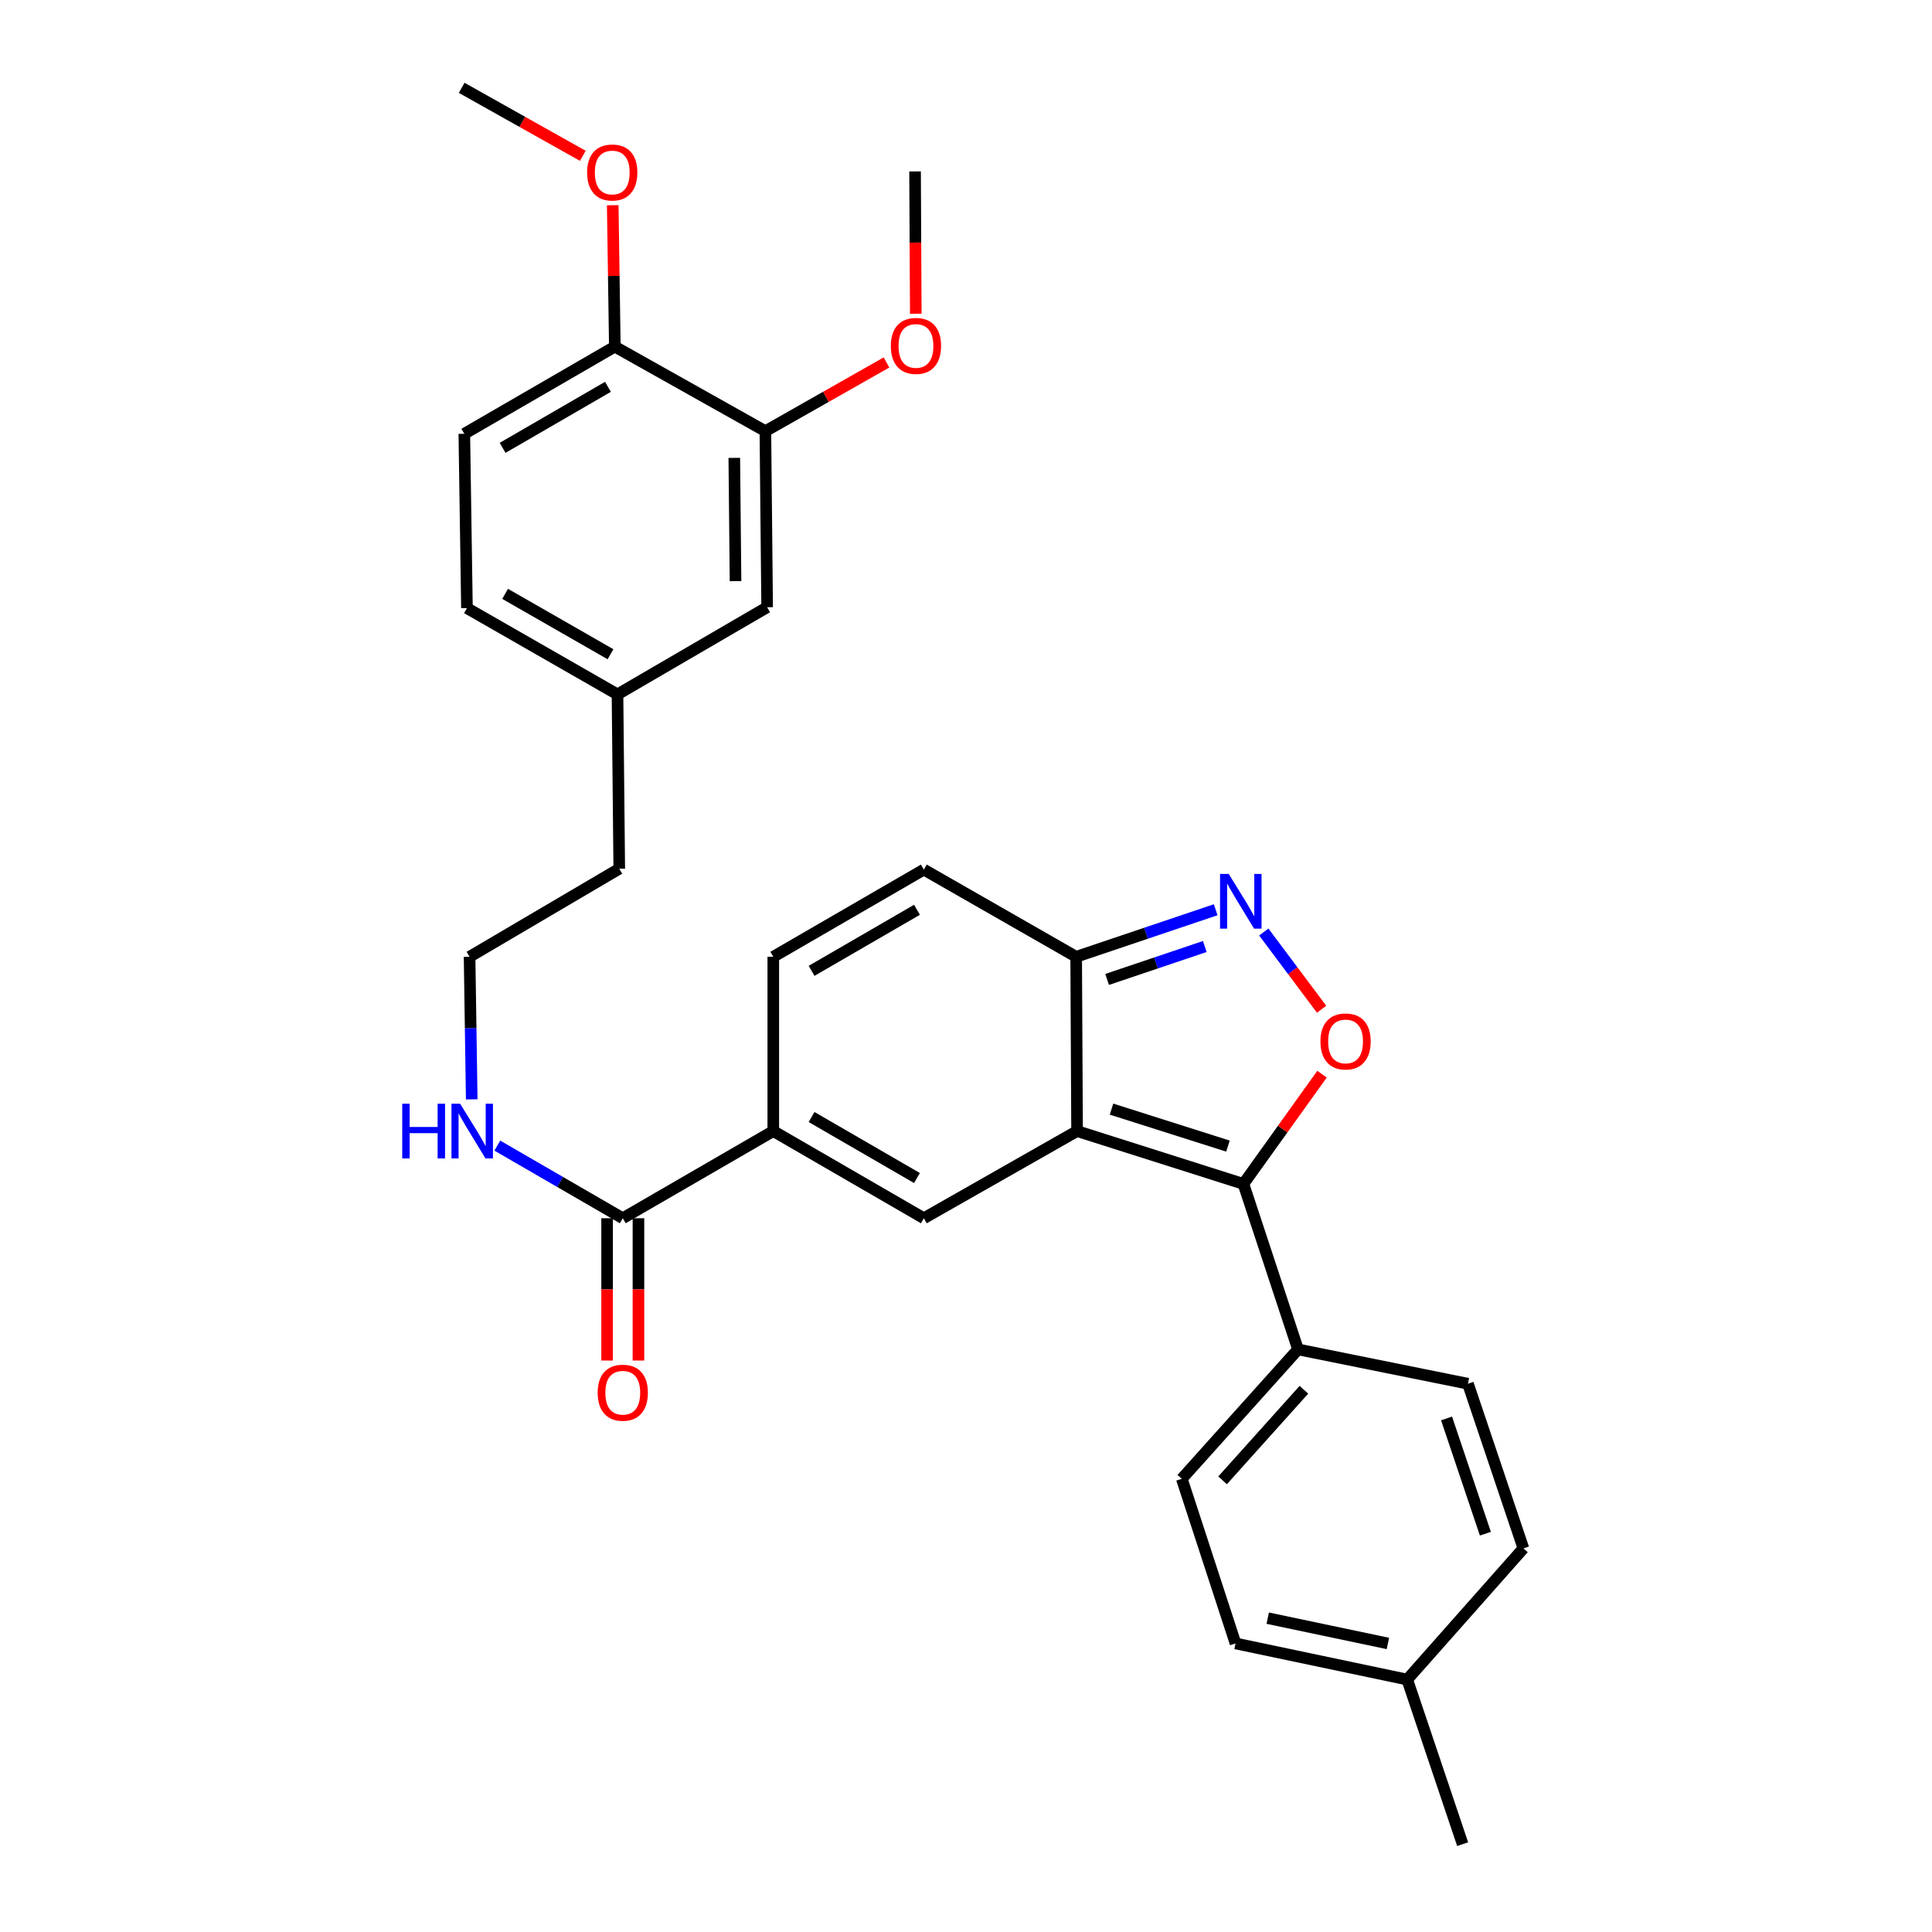 <?xml version='1.0' encoding='iso-8859-1'?>
<svg version='1.1' baseProfile='full'
              xmlns='http://www.w3.org/2000/svg'
                      xmlns:rdkit='http://www.rdkit.org/xml'
                      xmlns:xlink='http://www.w3.org/1999/xlink'
                  xml:space='preserve'
width='1000px' height='1000px' viewBox='0 0 1000 1000'>
<!-- END OF HEADER -->
<rect style='opacity:1.0;fill:#FFFFFF;stroke:none' width='1000' height='1000' x='0' y='0'> </rect>
<path class='bond-0' d='M 557.49,585.444 L 643.592,612.789' style='fill:none;fill-rule:evenodd;stroke:#000000;stroke-width:6px;stroke-linecap:butt;stroke-linejoin:miter;stroke-opacity:1' />
<path class='bond-0' d='M 575.318,574.078 L 635.589,593.22' style='fill:none;fill-rule:evenodd;stroke:#000000;stroke-width:6px;stroke-linecap:butt;stroke-linejoin:miter;stroke-opacity:1' />
<path class='bond-1' d='M 557.49,585.444 L 478.178,630.559' style='fill:none;fill-rule:evenodd;stroke:#000000;stroke-width:6px;stroke-linecap:butt;stroke-linejoin:miter;stroke-opacity:1' />
<path class='bond-5' d='M 557.49,585.444 L 557.022,495.231' style='fill:none;fill-rule:evenodd;stroke:#000000;stroke-width:6px;stroke-linecap:butt;stroke-linejoin:miter;stroke-opacity:1' />
<path class='bond-2' d='M 643.592,612.789 L 663.929,584.393' style='fill:none;fill-rule:evenodd;stroke:#000000;stroke-width:6px;stroke-linecap:butt;stroke-linejoin:miter;stroke-opacity:1' />
<path class='bond-2' d='M 663.929,584.393 L 684.265,555.997' style='fill:none;fill-rule:evenodd;stroke:#FF0000;stroke-width:6px;stroke-linecap:butt;stroke-linejoin:miter;stroke-opacity:1' />
<path class='bond-9' d='M 643.592,612.789 L 671.848,698.449' style='fill:none;fill-rule:evenodd;stroke:#000000;stroke-width:6px;stroke-linecap:butt;stroke-linejoin:miter;stroke-opacity:1' />
<path class='bond-4' d='M 478.178,630.559 L 400.253,585.444' style='fill:none;fill-rule:evenodd;stroke:#000000;stroke-width:6px;stroke-linecap:butt;stroke-linejoin:miter;stroke-opacity:1' />
<path class='bond-4' d='M 474.62,609.747 L 420.073,578.166' style='fill:none;fill-rule:evenodd;stroke:#000000;stroke-width:6px;stroke-linecap:butt;stroke-linejoin:miter;stroke-opacity:1' />
<path class='bond-30' d='M 684.051,522.384 L 669.093,502.397' style='fill:none;fill-rule:evenodd;stroke:#FF0000;stroke-width:6px;stroke-linecap:butt;stroke-linejoin:miter;stroke-opacity:1' />
<path class='bond-30' d='M 669.093,502.397 L 654.134,482.411' style='fill:none;fill-rule:evenodd;stroke:#0000FF;stroke-width:6px;stroke-linecap:butt;stroke-linejoin:miter;stroke-opacity:1' />
<path class='bond-3' d='M 629.243,470.884 L 593.132,483.057' style='fill:none;fill-rule:evenodd;stroke:#0000FF;stroke-width:6px;stroke-linecap:butt;stroke-linejoin:miter;stroke-opacity:1' />
<path class='bond-3' d='M 593.132,483.057 L 557.022,495.231' style='fill:none;fill-rule:evenodd;stroke:#000000;stroke-width:6px;stroke-linecap:butt;stroke-linejoin:miter;stroke-opacity:1' />
<path class='bond-3' d='M 623.594,489.915 L 598.316,498.436' style='fill:none;fill-rule:evenodd;stroke:#0000FF;stroke-width:6px;stroke-linecap:butt;stroke-linejoin:miter;stroke-opacity:1' />
<path class='bond-3' d='M 598.316,498.436 L 573.039,506.957' style='fill:none;fill-rule:evenodd;stroke:#000000;stroke-width:6px;stroke-linecap:butt;stroke-linejoin:miter;stroke-opacity:1' />
<path class='bond-6' d='M 400.253,585.444 L 322.347,630.559' style='fill:none;fill-rule:evenodd;stroke:#000000;stroke-width:6px;stroke-linecap:butt;stroke-linejoin:miter;stroke-opacity:1' />
<path class='bond-31' d='M 400.253,585.444 L 400.253,495.231' style='fill:none;fill-rule:evenodd;stroke:#000000;stroke-width:6px;stroke-linecap:butt;stroke-linejoin:miter;stroke-opacity:1' />
<path class='bond-8' d='M 557.022,495.231 L 478.178,450.097' style='fill:none;fill-rule:evenodd;stroke:#000000;stroke-width:6px;stroke-linecap:butt;stroke-linejoin:miter;stroke-opacity:1' />
<path class='bond-12' d='M 314.233,630.559 L 314.233,667.382' style='fill:none;fill-rule:evenodd;stroke:#000000;stroke-width:6px;stroke-linecap:butt;stroke-linejoin:miter;stroke-opacity:1' />
<path class='bond-12' d='M 314.233,667.382 L 314.233,704.206' style='fill:none;fill-rule:evenodd;stroke:#FF0000;stroke-width:6px;stroke-linecap:butt;stroke-linejoin:miter;stroke-opacity:1' />
<path class='bond-12' d='M 330.461,630.559 L 330.461,667.382' style='fill:none;fill-rule:evenodd;stroke:#000000;stroke-width:6px;stroke-linecap:butt;stroke-linejoin:miter;stroke-opacity:1' />
<path class='bond-12' d='M 330.461,667.382 L 330.461,704.206' style='fill:none;fill-rule:evenodd;stroke:#FF0000;stroke-width:6px;stroke-linecap:butt;stroke-linejoin:miter;stroke-opacity:1' />
<path class='bond-14' d='M 322.347,630.559 L 289.876,611.762' style='fill:none;fill-rule:evenodd;stroke:#000000;stroke-width:6px;stroke-linecap:butt;stroke-linejoin:miter;stroke-opacity:1' />
<path class='bond-14' d='M 289.876,611.762 L 257.405,592.964' style='fill:none;fill-rule:evenodd;stroke:#0000FF;stroke-width:6px;stroke-linecap:butt;stroke-linejoin:miter;stroke-opacity:1' />
<path class='bond-7' d='M 400.253,495.231 L 478.178,450.097' style='fill:none;fill-rule:evenodd;stroke:#000000;stroke-width:6px;stroke-linecap:butt;stroke-linejoin:miter;stroke-opacity:1' />
<path class='bond-7' d='M 420.076,502.504 L 474.623,470.91' style='fill:none;fill-rule:evenodd;stroke:#000000;stroke-width:6px;stroke-linecap:butt;stroke-linejoin:miter;stroke-opacity:1' />
<path class='bond-15' d='M 671.848,698.449 L 611.703,765.428' style='fill:none;fill-rule:evenodd;stroke:#000000;stroke-width:6px;stroke-linecap:butt;stroke-linejoin:miter;stroke-opacity:1' />
<path class='bond-15' d='M 674.901,719.339 L 632.8,766.224' style='fill:none;fill-rule:evenodd;stroke:#000000;stroke-width:6px;stroke-linecap:butt;stroke-linejoin:miter;stroke-opacity:1' />
<path class='bond-16' d='M 671.848,698.449 L 759.807,716.219' style='fill:none;fill-rule:evenodd;stroke:#000000;stroke-width:6px;stroke-linecap:butt;stroke-linejoin:miter;stroke-opacity:1' />
<path class='bond-10' d='M 396.16,223.167 L 397.071,314.3' style='fill:none;fill-rule:evenodd;stroke:#000000;stroke-width:6px;stroke-linecap:butt;stroke-linejoin:miter;stroke-opacity:1' />
<path class='bond-10' d='M 380.069,236.999 L 380.706,300.792' style='fill:none;fill-rule:evenodd;stroke:#000000;stroke-width:6px;stroke-linecap:butt;stroke-linejoin:miter;stroke-opacity:1' />
<path class='bond-20' d='M 396.16,223.167 L 427.507,205.387' style='fill:none;fill-rule:evenodd;stroke:#000000;stroke-width:6px;stroke-linecap:butt;stroke-linejoin:miter;stroke-opacity:1' />
<path class='bond-20' d='M 427.507,205.387 L 458.853,187.606' style='fill:none;fill-rule:evenodd;stroke:#FF0000;stroke-width:6px;stroke-linecap:butt;stroke-linejoin:miter;stroke-opacity:1' />
<path class='bond-33' d='M 396.16,223.167 L 318.236,179.413' style='fill:none;fill-rule:evenodd;stroke:#000000;stroke-width:6px;stroke-linecap:butt;stroke-linejoin:miter;stroke-opacity:1' />
<path class='bond-11' d='M 318.236,179.413 L 240.329,224.528' style='fill:none;fill-rule:evenodd;stroke:#000000;stroke-width:6px;stroke-linecap:butt;stroke-linejoin:miter;stroke-opacity:1' />
<path class='bond-11' d='M 314.682,200.224 L 260.148,231.805' style='fill:none;fill-rule:evenodd;stroke:#000000;stroke-width:6px;stroke-linecap:butt;stroke-linejoin:miter;stroke-opacity:1' />
<path class='bond-24' d='M 318.236,179.413 L 317.691,142.814' style='fill:none;fill-rule:evenodd;stroke:#000000;stroke-width:6px;stroke-linecap:butt;stroke-linejoin:miter;stroke-opacity:1' />
<path class='bond-24' d='M 317.691,142.814 L 317.146,106.215' style='fill:none;fill-rule:evenodd;stroke:#FF0000;stroke-width:6px;stroke-linecap:butt;stroke-linejoin:miter;stroke-opacity:1' />
<path class='bond-13' d='M 397.071,314.3 L 319.615,359.415' style='fill:none;fill-rule:evenodd;stroke:#000000;stroke-width:6px;stroke-linecap:butt;stroke-linejoin:miter;stroke-opacity:1' />
<path class='bond-25' d='M 244.166,569.028 L 243.609,532.129' style='fill:none;fill-rule:evenodd;stroke:#0000FF;stroke-width:6px;stroke-linecap:butt;stroke-linejoin:miter;stroke-opacity:1' />
<path class='bond-25' d='M 243.609,532.129 L 243.052,495.231' style='fill:none;fill-rule:evenodd;stroke:#000000;stroke-width:6px;stroke-linecap:butt;stroke-linejoin:miter;stroke-opacity:1' />
<path class='bond-22' d='M 611.703,765.428 L 639.508,850.637' style='fill:none;fill-rule:evenodd;stroke:#000000;stroke-width:6px;stroke-linecap:butt;stroke-linejoin:miter;stroke-opacity:1' />
<path class='bond-21' d='M 759.807,716.219 L 788.514,801.437' style='fill:none;fill-rule:evenodd;stroke:#000000;stroke-width:6px;stroke-linecap:butt;stroke-linejoin:miter;stroke-opacity:1' />
<path class='bond-21' d='M 748.734,734.183 L 768.828,793.835' style='fill:none;fill-rule:evenodd;stroke:#000000;stroke-width:6px;stroke-linecap:butt;stroke-linejoin:miter;stroke-opacity:1' />
<path class='bond-17' d='M 240.329,224.528 L 241.691,314.759' style='fill:none;fill-rule:evenodd;stroke:#000000;stroke-width:6px;stroke-linecap:butt;stroke-linejoin:miter;stroke-opacity:1' />
<path class='bond-18' d='M 319.615,359.415 L 320.526,449.646' style='fill:none;fill-rule:evenodd;stroke:#000000;stroke-width:6px;stroke-linecap:butt;stroke-linejoin:miter;stroke-opacity:1' />
<path class='bond-19' d='M 319.615,359.415 L 241.691,314.759' style='fill:none;fill-rule:evenodd;stroke:#000000;stroke-width:6px;stroke-linecap:butt;stroke-linejoin:miter;stroke-opacity:1' />
<path class='bond-19' d='M 315.995,338.636 L 261.448,307.377' style='fill:none;fill-rule:evenodd;stroke:#000000;stroke-width:6px;stroke-linecap:butt;stroke-linejoin:miter;stroke-opacity:1' />
<path class='bond-28' d='M 474.009,162.386 L 473.821,125.558' style='fill:none;fill-rule:evenodd;stroke:#FF0000;stroke-width:6px;stroke-linecap:butt;stroke-linejoin:miter;stroke-opacity:1' />
<path class='bond-28' d='M 473.821,125.558 L 473.634,88.731' style='fill:none;fill-rule:evenodd;stroke:#000000;stroke-width:6px;stroke-linecap:butt;stroke-linejoin:miter;stroke-opacity:1' />
<path class='bond-23' d='M 788.514,801.437 L 728.369,869.336' style='fill:none;fill-rule:evenodd;stroke:#000000;stroke-width:6px;stroke-linecap:butt;stroke-linejoin:miter;stroke-opacity:1' />
<path class='bond-32' d='M 639.508,850.637 L 728.369,869.336' style='fill:none;fill-rule:evenodd;stroke:#000000;stroke-width:6px;stroke-linecap:butt;stroke-linejoin:miter;stroke-opacity:1' />
<path class='bond-32' d='M 656.179,837.561 L 718.381,850.651' style='fill:none;fill-rule:evenodd;stroke:#000000;stroke-width:6px;stroke-linecap:butt;stroke-linejoin:miter;stroke-opacity:1' />
<path class='bond-27' d='M 728.369,869.336 L 757.066,954.545' style='fill:none;fill-rule:evenodd;stroke:#000000;stroke-width:6px;stroke-linecap:butt;stroke-linejoin:miter;stroke-opacity:1' />
<path class='bond-29' d='M 301.658,80.648 L 270.308,63.051' style='fill:none;fill-rule:evenodd;stroke:#FF0000;stroke-width:6px;stroke-linecap:butt;stroke-linejoin:miter;stroke-opacity:1' />
<path class='bond-29' d='M 270.308,63.051 L 238.959,45.455' style='fill:none;fill-rule:evenodd;stroke:#000000;stroke-width:6px;stroke-linecap:butt;stroke-linejoin:miter;stroke-opacity:1' />
<path class='bond-26' d='M 243.052,495.231 L 320.526,449.646' style='fill:none;fill-rule:evenodd;stroke:#000000;stroke-width:6px;stroke-linecap:butt;stroke-linejoin:miter;stroke-opacity:1' />
<path  class='atom-3' d='M 683.462 539.047
Q 683.462 532.247, 686.822 528.447
Q 690.182 524.647, 696.462 524.647
Q 702.742 524.647, 706.102 528.447
Q 709.462 532.247, 709.462 539.047
Q 709.462 545.927, 706.062 549.847
Q 702.662 553.727, 696.462 553.727
Q 690.222 553.727, 686.822 549.847
Q 683.462 545.967, 683.462 539.047
M 696.462 550.527
Q 700.782 550.527, 703.102 547.647
Q 705.462 544.727, 705.462 539.047
Q 705.462 533.487, 703.102 530.687
Q 700.782 527.847, 696.462 527.847
Q 692.142 527.847, 689.782 530.647
Q 687.462 533.447, 687.462 539.047
Q 687.462 544.767, 689.782 547.647
Q 692.142 550.527, 696.462 550.527
' fill='#FF0000'/>
<path  class='atom-4' d='M 635.971 452.346
L 645.251 467.346
Q 646.171 468.826, 647.651 471.506
Q 649.131 474.186, 649.211 474.346
L 649.211 452.346
L 652.971 452.346
L 652.971 480.666
L 649.091 480.666
L 639.131 464.266
Q 637.971 462.346, 636.731 460.146
Q 635.531 457.946, 635.171 457.266
L 635.171 480.666
L 631.491 480.666
L 631.491 452.346
L 635.971 452.346
' fill='#0000FF'/>
<path  class='atom-13' d='M 309.347 720.861
Q 309.347 714.061, 312.707 710.261
Q 316.067 706.461, 322.347 706.461
Q 328.627 706.461, 331.987 710.261
Q 335.347 714.061, 335.347 720.861
Q 335.347 727.741, 331.947 731.661
Q 328.547 735.541, 322.347 735.541
Q 316.107 735.541, 312.707 731.661
Q 309.347 727.781, 309.347 720.861
M 322.347 732.341
Q 326.667 732.341, 328.987 729.461
Q 331.347 726.541, 331.347 720.861
Q 331.347 715.301, 328.987 712.501
Q 326.667 709.661, 322.347 709.661
Q 318.027 709.661, 315.667 712.461
Q 313.347 715.261, 313.347 720.861
Q 313.347 726.581, 315.667 729.461
Q 318.027 732.341, 322.347 732.341
' fill='#FF0000'/>
<path  class='atom-15' d='M 208.193 571.284
L 212.033 571.284
L 212.033 583.324
L 226.513 583.324
L 226.513 571.284
L 230.353 571.284
L 230.353 599.604
L 226.513 599.604
L 226.513 586.524
L 212.033 586.524
L 212.033 599.604
L 208.193 599.604
L 208.193 571.284
' fill='#0000FF'/>
<path  class='atom-15' d='M 238.153 571.284
L 247.433 586.284
Q 248.353 587.764, 249.833 590.444
Q 251.313 593.124, 251.393 593.284
L 251.393 571.284
L 255.153 571.284
L 255.153 599.604
L 251.273 599.604
L 241.313 583.204
Q 240.153 581.284, 238.913 579.084
Q 237.713 576.884, 237.353 576.204
L 237.353 599.604
L 233.673 599.604
L 233.673 571.284
L 238.153 571.284
' fill='#0000FF'/>
<path  class='atom-21' d='M 461.093 179.042
Q 461.093 172.242, 464.453 168.442
Q 467.813 164.642, 474.093 164.642
Q 480.373 164.642, 483.733 168.442
Q 487.093 172.242, 487.093 179.042
Q 487.093 185.922, 483.693 189.842
Q 480.293 193.722, 474.093 193.722
Q 467.853 193.722, 464.453 189.842
Q 461.093 185.962, 461.093 179.042
M 474.093 190.522
Q 478.413 190.522, 480.733 187.642
Q 483.093 184.722, 483.093 179.042
Q 483.093 173.482, 480.733 170.682
Q 478.413 167.842, 474.093 167.842
Q 469.773 167.842, 467.413 170.642
Q 465.093 173.442, 465.093 179.042
Q 465.093 184.762, 467.413 187.642
Q 469.773 190.522, 474.093 190.522
' fill='#FF0000'/>
<path  class='atom-25' d='M 303.892 89.28
Q 303.892 82.48, 307.252 78.68
Q 310.612 74.88, 316.892 74.88
Q 323.172 74.88, 326.532 78.68
Q 329.892 82.48, 329.892 89.28
Q 329.892 96.16, 326.492 100.08
Q 323.092 103.96, 316.892 103.96
Q 310.652 103.96, 307.252 100.08
Q 303.892 96.2, 303.892 89.28
M 316.892 100.76
Q 321.212 100.76, 323.532 97.88
Q 325.892 94.96, 325.892 89.28
Q 325.892 83.72, 323.532 80.92
Q 321.212 78.08, 316.892 78.08
Q 312.572 78.08, 310.212 80.88
Q 307.892 83.68, 307.892 89.28
Q 307.892 95, 310.212 97.88
Q 312.572 100.76, 316.892 100.76
' fill='#FF0000'/>
</svg>
